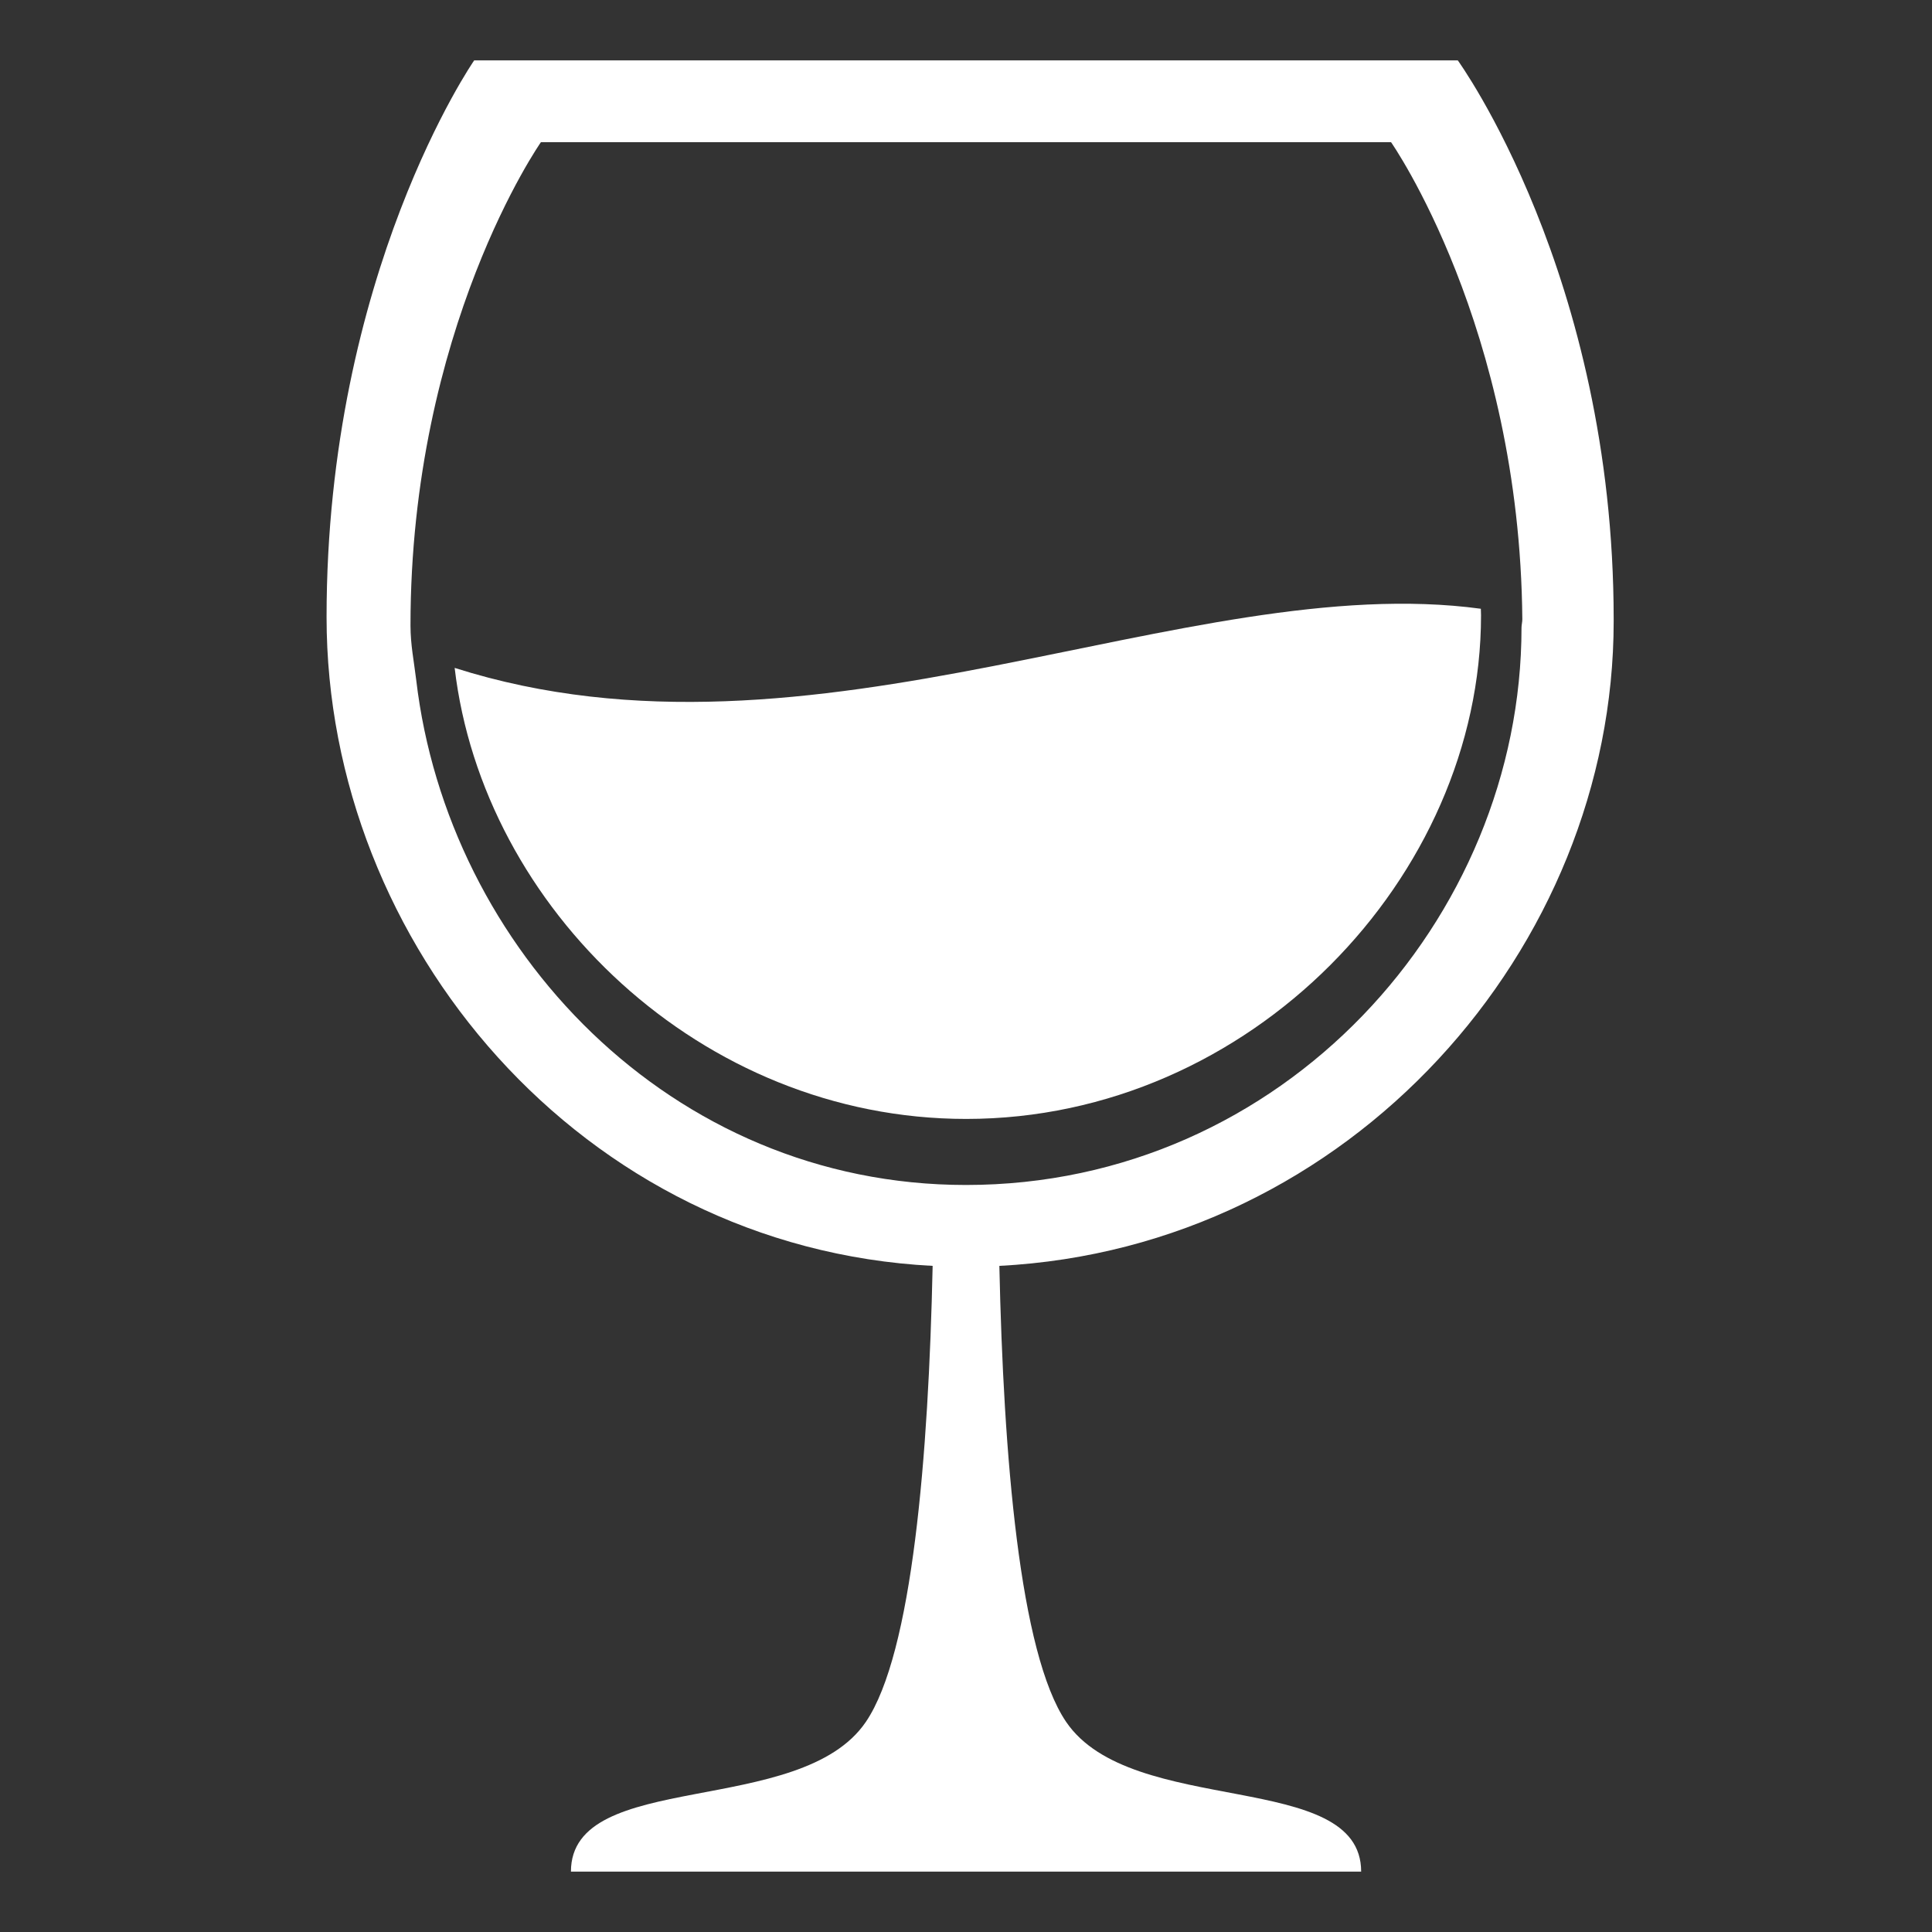 <?xml version="1.0" encoding="utf-8"?>
<svg width="800px" height="800px" viewBox="0 0 64 64" aria-hidden="true" role="img" class="iconify iconify--emojione-monotone" preserveAspectRatio="xMidYMid meet" xmlns="http://www.w3.org/2000/svg">
  <rect x="0" y="0" width="64" height="64" fill="#333333" stroke="none"/>
  <path d="M15.061 22.125c.937 7.962 8.162 14.941 16.945 14.941c9.42 0 17.055-8.024 17.055-16.683c0-.074-.005-.146-.006-.217c-9.718-1.319-22.099 5.742-33.994 1.959" style="fill: rgb(255, 255, 255);"/>
  <path d="M 53.455 20.513 C 53.455 9.11 48.292 2.002 48.291 2 L 15.708 2 C 15.708 2 10.818 9.052 10.818 20.445 C 10.818 31.273 19.256 41.331 30.895 41.934 C 30.759 48.222 30.224 54.77 28.684 57.038 C 26.515 60.234 18.913 58.592 18.913 62 L 45.09 62 C 45.09 58.591 37.485 60.234 35.316 57.038 C 33.776 54.77 33.241 48.223 33.105 41.934 C 44.741 41.332 53.455 31.409 53.455 20.581 M 32 39.254 C 22.206 39.254 14.832 31.405 13.788 22.528 C 13.71 21.884 13.6 21.372 13.598 20.723 C 13.598 10.873 17.918 4.711 17.918 4.711 L 46.081 4.711 C 46.082 4.714 50.348 10.802 50.429 20.515 C 50.43 20.595 50.402 20.708 50.402 20.791 C 50.402 30.444 42.502 39.254 32 39.254" style="stroke-width: 20px; paint-order: stroke markers; fill: rgb(255, 255, 255);"/>
</svg>